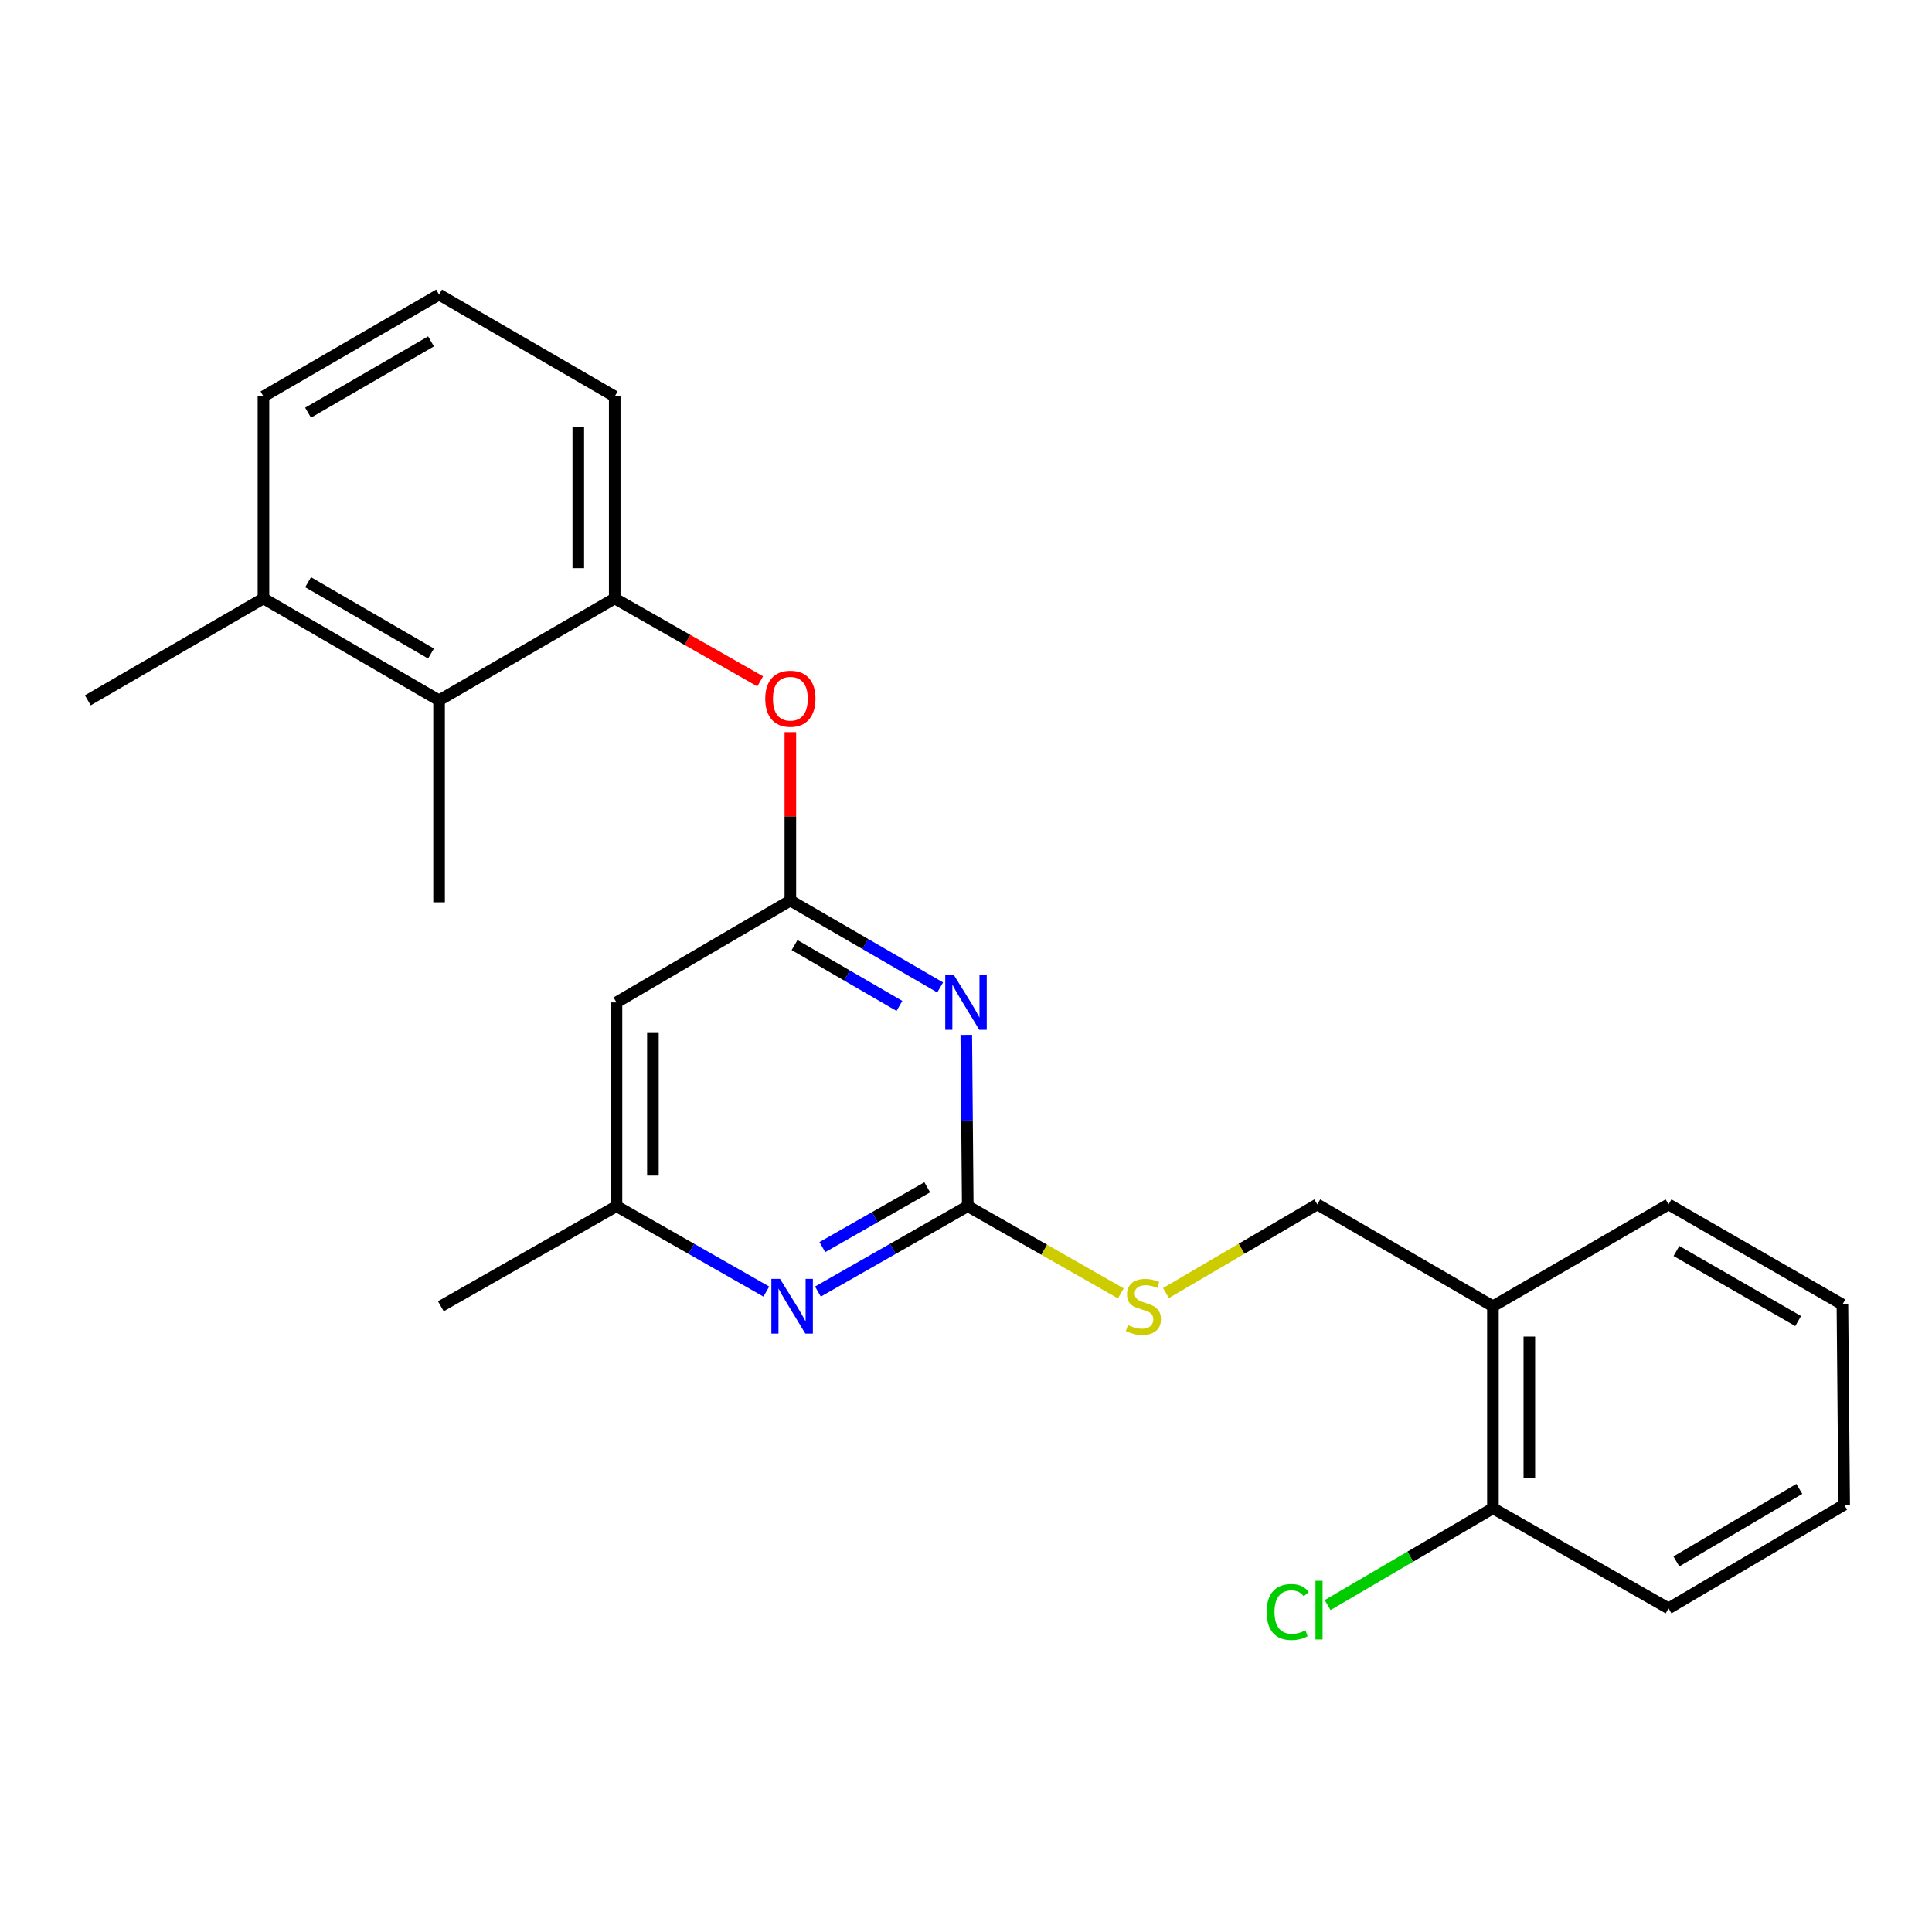 <?xml version='1.0' encoding='iso-8859-1'?>
<svg version='1.1' baseProfile='full'
              xmlns='http://www.w3.org/2000/svg'
                      xmlns:rdkit='http://www.rdkit.org/xml'
                      xmlns:xlink='http://www.w3.org/1999/xlink'
                  xml:space='preserve'
width='1000px' height='1000px' viewBox='0 0 1000 1000'>
<!-- END OF HEADER -->
<rect style='opacity:1.0;fill:#FFFFFF;stroke:none' width='1000' height='1000' x='0' y='0'> </rect>
<path class='bond-0' d='M 319.089,518.841 L 319.089,624.301' style='fill:none;fill-rule:evenodd;stroke:#000000;stroke-width:6px;stroke-linecap:butt;stroke-linejoin:miter;stroke-opacity:1' />
<path class='bond-0' d='M 337.944,534.66 L 337.944,608.482' style='fill:none;fill-rule:evenodd;stroke:#000000;stroke-width:6px;stroke-linecap:butt;stroke-linejoin:miter;stroke-opacity:1' />
<path class='bond-1' d='M 319.089,518.841 L 409.089,466.121' style='fill:none;fill-rule:evenodd;stroke:#000000;stroke-width:6px;stroke-linecap:butt;stroke-linejoin:miter;stroke-opacity:1' />
<path class='bond-2' d='M 319.089,624.301 L 228.178,676.12' style='fill:none;fill-rule:evenodd;stroke:#000000;stroke-width:6px;stroke-linecap:butt;stroke-linejoin:miter;stroke-opacity:1' />
<path class='bond-3' d='M 319.089,624.301 L 357.867,646.404' style='fill:none;fill-rule:evenodd;stroke:#000000;stroke-width:6px;stroke-linecap:butt;stroke-linejoin:miter;stroke-opacity:1' />
<path class='bond-3' d='M 357.867,646.404 L 396.644,668.508' style='fill:none;fill-rule:evenodd;stroke:#0000FF;stroke-width:6px;stroke-linecap:butt;stroke-linejoin:miter;stroke-opacity:1' />
<path class='bond-4' d='M 423.356,668.508 L 462.134,646.404' style='fill:none;fill-rule:evenodd;stroke:#0000FF;stroke-width:6px;stroke-linecap:butt;stroke-linejoin:miter;stroke-opacity:1' />
<path class='bond-4' d='M 462.134,646.404 L 500.911,624.301' style='fill:none;fill-rule:evenodd;stroke:#000000;stroke-width:6px;stroke-linecap:butt;stroke-linejoin:miter;stroke-opacity:1' />
<path class='bond-4' d='M 425.653,645.496 L 452.797,630.024' style='fill:none;fill-rule:evenodd;stroke:#0000FF;stroke-width:6px;stroke-linecap:butt;stroke-linejoin:miter;stroke-opacity:1' />
<path class='bond-4' d='M 452.797,630.024 L 479.941,614.552' style='fill:none;fill-rule:evenodd;stroke:#000000;stroke-width:6px;stroke-linecap:butt;stroke-linejoin:miter;stroke-opacity:1' />
<path class='bond-5' d='M 500.911,624.301 L 500.528,579.969' style='fill:none;fill-rule:evenodd;stroke:#000000;stroke-width:6px;stroke-linecap:butt;stroke-linejoin:miter;stroke-opacity:1' />
<path class='bond-5' d='M 500.528,579.969 L 500.145,535.637' style='fill:none;fill-rule:evenodd;stroke:#0000FF;stroke-width:6px;stroke-linecap:butt;stroke-linejoin:miter;stroke-opacity:1' />
<path class='bond-6' d='M 500.911,624.301 L 540.519,646.878' style='fill:none;fill-rule:evenodd;stroke:#000000;stroke-width:6px;stroke-linecap:butt;stroke-linejoin:miter;stroke-opacity:1' />
<path class='bond-6' d='M 540.519,646.878 L 580.126,669.454' style='fill:none;fill-rule:evenodd;stroke:#CCCC00;stroke-width:6px;stroke-linecap:butt;stroke-linejoin:miter;stroke-opacity:1' />
<path class='bond-7' d='M 486.633,511.089 L 447.861,488.605' style='fill:none;fill-rule:evenodd;stroke:#0000FF;stroke-width:6px;stroke-linecap:butt;stroke-linejoin:miter;stroke-opacity:1' />
<path class='bond-7' d='M 447.861,488.605 L 409.089,466.121' style='fill:none;fill-rule:evenodd;stroke:#000000;stroke-width:6px;stroke-linecap:butt;stroke-linejoin:miter;stroke-opacity:1' />
<path class='bond-7' d='M 465.543,520.654 L 438.402,504.915' style='fill:none;fill-rule:evenodd;stroke:#0000FF;stroke-width:6px;stroke-linecap:butt;stroke-linejoin:miter;stroke-opacity:1' />
<path class='bond-7' d='M 438.402,504.915 L 411.262,489.177' style='fill:none;fill-rule:evenodd;stroke:#000000;stroke-width:6px;stroke-linecap:butt;stroke-linejoin:miter;stroke-opacity:1' />
<path class='bond-8' d='M 409.089,466.121 L 409.089,422.533' style='fill:none;fill-rule:evenodd;stroke:#000000;stroke-width:6px;stroke-linecap:butt;stroke-linejoin:miter;stroke-opacity:1' />
<path class='bond-8' d='M 409.089,422.533 L 409.089,378.945' style='fill:none;fill-rule:evenodd;stroke:#FF0000;stroke-width:6px;stroke-linecap:butt;stroke-linejoin:miter;stroke-opacity:1' />
<path class='bond-9' d='M 393.473,352.67 L 355.825,331.211' style='fill:none;fill-rule:evenodd;stroke:#FF0000;stroke-width:6px;stroke-linecap:butt;stroke-linejoin:miter;stroke-opacity:1' />
<path class='bond-9' d='M 355.825,331.211 L 318.178,309.752' style='fill:none;fill-rule:evenodd;stroke:#000000;stroke-width:6px;stroke-linecap:butt;stroke-linejoin:miter;stroke-opacity:1' />
<path class='bond-10' d='M 227.266,152.483 L 136.366,205.203' style='fill:none;fill-rule:evenodd;stroke:#000000;stroke-width:6px;stroke-linecap:butt;stroke-linejoin:miter;stroke-opacity:1' />
<path class='bond-10' d='M 223.091,176.701 L 159.46,213.605' style='fill:none;fill-rule:evenodd;stroke:#000000;stroke-width:6px;stroke-linecap:butt;stroke-linejoin:miter;stroke-opacity:1' />
<path class='bond-11' d='M 227.266,152.483 L 318.178,205.203' style='fill:none;fill-rule:evenodd;stroke:#000000;stroke-width:6px;stroke-linecap:butt;stroke-linejoin:miter;stroke-opacity:1' />
<path class='bond-12' d='M 603.51,669.273 L 642.666,646.331' style='fill:none;fill-rule:evenodd;stroke:#CCCC00;stroke-width:6px;stroke-linecap:butt;stroke-linejoin:miter;stroke-opacity:1' />
<path class='bond-12' d='M 642.666,646.331 L 681.822,623.39' style='fill:none;fill-rule:evenodd;stroke:#000000;stroke-width:6px;stroke-linecap:butt;stroke-linejoin:miter;stroke-opacity:1' />
<path class='bond-13' d='M 681.822,623.39 L 772.734,676.12' style='fill:none;fill-rule:evenodd;stroke:#000000;stroke-width:6px;stroke-linecap:butt;stroke-linejoin:miter;stroke-opacity:1' />
<path class='bond-14' d='M 136.366,205.203 L 136.366,309.752' style='fill:none;fill-rule:evenodd;stroke:#000000;stroke-width:6px;stroke-linecap:butt;stroke-linejoin:miter;stroke-opacity:1' />
<path class='bond-15' d='M 136.366,309.752 L 227.266,362.483' style='fill:none;fill-rule:evenodd;stroke:#000000;stroke-width:6px;stroke-linecap:butt;stroke-linejoin:miter;stroke-opacity:1' />
<path class='bond-15' d='M 159.462,301.353 L 223.092,338.264' style='fill:none;fill-rule:evenodd;stroke:#000000;stroke-width:6px;stroke-linecap:butt;stroke-linejoin:miter;stroke-opacity:1' />
<path class='bond-16' d='M 136.366,309.752 L 45.455,362.483' style='fill:none;fill-rule:evenodd;stroke:#000000;stroke-width:6px;stroke-linecap:butt;stroke-linejoin:miter;stroke-opacity:1' />
<path class='bond-17' d='M 863.634,832.478 L 954.545,778.847' style='fill:none;fill-rule:evenodd;stroke:#000000;stroke-width:6px;stroke-linecap:butt;stroke-linejoin:miter;stroke-opacity:1' />
<path class='bond-17' d='M 867.691,808.194 L 931.329,770.652' style='fill:none;fill-rule:evenodd;stroke:#000000;stroke-width:6px;stroke-linecap:butt;stroke-linejoin:miter;stroke-opacity:1' />
<path class='bond-18' d='M 863.634,832.478 L 772.734,780.67' style='fill:none;fill-rule:evenodd;stroke:#000000;stroke-width:6px;stroke-linecap:butt;stroke-linejoin:miter;stroke-opacity:1' />
<path class='bond-19' d='M 954.545,778.847 L 953.634,675.209' style='fill:none;fill-rule:evenodd;stroke:#000000;stroke-width:6px;stroke-linecap:butt;stroke-linejoin:miter;stroke-opacity:1' />
<path class='bond-20' d='M 953.634,675.209 L 863.634,623.39' style='fill:none;fill-rule:evenodd;stroke:#000000;stroke-width:6px;stroke-linecap:butt;stroke-linejoin:miter;stroke-opacity:1' />
<path class='bond-20' d='M 930.726,683.776 L 867.726,647.503' style='fill:none;fill-rule:evenodd;stroke:#000000;stroke-width:6px;stroke-linecap:butt;stroke-linejoin:miter;stroke-opacity:1' />
<path class='bond-21' d='M 863.634,623.39 L 772.734,676.12' style='fill:none;fill-rule:evenodd;stroke:#000000;stroke-width:6px;stroke-linecap:butt;stroke-linejoin:miter;stroke-opacity:1' />
<path class='bond-22' d='M 772.734,676.12 L 772.734,780.67' style='fill:none;fill-rule:evenodd;stroke:#000000;stroke-width:6px;stroke-linecap:butt;stroke-linejoin:miter;stroke-opacity:1' />
<path class='bond-22' d='M 791.588,691.803 L 791.588,764.987' style='fill:none;fill-rule:evenodd;stroke:#000000;stroke-width:6px;stroke-linecap:butt;stroke-linejoin:miter;stroke-opacity:1' />
<path class='bond-23' d='M 772.734,780.67 L 729.952,805.727' style='fill:none;fill-rule:evenodd;stroke:#000000;stroke-width:6px;stroke-linecap:butt;stroke-linejoin:miter;stroke-opacity:1' />
<path class='bond-23' d='M 729.952,805.727 L 687.171,830.785' style='fill:none;fill-rule:evenodd;stroke:#00CC00;stroke-width:6px;stroke-linecap:butt;stroke-linejoin:miter;stroke-opacity:1' />
<path class='bond-24' d='M 227.266,362.483 L 318.178,309.752' style='fill:none;fill-rule:evenodd;stroke:#000000;stroke-width:6px;stroke-linecap:butt;stroke-linejoin:miter;stroke-opacity:1' />
<path class='bond-25' d='M 227.266,362.483 L 227.266,467.032' style='fill:none;fill-rule:evenodd;stroke:#000000;stroke-width:6px;stroke-linecap:butt;stroke-linejoin:miter;stroke-opacity:1' />
<path class='bond-26' d='M 318.178,309.752 L 318.178,205.203' style='fill:none;fill-rule:evenodd;stroke:#000000;stroke-width:6px;stroke-linecap:butt;stroke-linejoin:miter;stroke-opacity:1' />
<path class='bond-26' d='M 299.323,294.07 L 299.323,220.885' style='fill:none;fill-rule:evenodd;stroke:#000000;stroke-width:6px;stroke-linecap:butt;stroke-linejoin:miter;stroke-opacity:1' />
<path  class='atom-2' d='M 403.74 661.96
L 413.02 676.96
Q 413.94 678.44, 415.42 681.12
Q 416.9 683.8, 416.98 683.96
L 416.98 661.96
L 420.74 661.96
L 420.74 690.28
L 416.86 690.28
L 406.9 673.88
Q 405.74 671.96, 404.5 669.76
Q 403.3 667.56, 402.94 666.88
L 402.94 690.28
L 399.26 690.28
L 399.26 661.96
L 403.74 661.96
' fill='#0000FF'/>
<path  class='atom-4' d='M 493.74 504.681
L 503.02 519.681
Q 503.94 521.161, 505.42 523.841
Q 506.9 526.521, 506.98 526.681
L 506.98 504.681
L 510.74 504.681
L 510.74 533.001
L 506.86 533.001
L 496.9 516.601
Q 495.74 514.681, 494.5 512.481
Q 493.3 510.281, 492.94 509.601
L 492.94 533.001
L 489.26 533.001
L 489.26 504.681
L 493.74 504.681
' fill='#0000FF'/>
<path  class='atom-6' d='M 396.089 361.651
Q 396.089 354.851, 399.449 351.051
Q 402.809 347.251, 409.089 347.251
Q 415.369 347.251, 418.729 351.051
Q 422.089 354.851, 422.089 361.651
Q 422.089 368.531, 418.689 372.451
Q 415.289 376.331, 409.089 376.331
Q 402.849 376.331, 399.449 372.451
Q 396.089 368.571, 396.089 361.651
M 409.089 373.131
Q 413.409 373.131, 415.729 370.251
Q 418.089 367.331, 418.089 361.651
Q 418.089 356.091, 415.729 353.291
Q 413.409 350.451, 409.089 350.451
Q 404.769 350.451, 402.409 353.251
Q 400.089 356.051, 400.089 361.651
Q 400.089 367.371, 402.409 370.251
Q 404.769 373.131, 409.089 373.131
' fill='#FF0000'/>
<path  class='atom-8' d='M 583.822 685.84
Q 584.142 685.96, 585.462 686.52
Q 586.782 687.08, 588.222 687.44
Q 589.702 687.76, 591.142 687.76
Q 593.822 687.76, 595.382 686.48
Q 596.942 685.16, 596.942 682.88
Q 596.942 681.32, 596.142 680.36
Q 595.382 679.4, 594.182 678.88
Q 592.982 678.36, 590.982 677.76
Q 588.462 677, 586.942 676.28
Q 585.462 675.56, 584.382 674.04
Q 583.342 672.52, 583.342 669.96
Q 583.342 666.4, 585.742 664.2
Q 588.182 662, 592.982 662
Q 596.262 662, 599.982 663.56
L 599.062 666.64
Q 595.662 665.24, 593.102 665.24
Q 590.342 665.24, 588.822 666.4
Q 587.302 667.52, 587.342 669.48
Q 587.342 671, 588.102 671.92
Q 588.902 672.84, 590.022 673.36
Q 591.182 673.88, 593.102 674.48
Q 595.662 675.28, 597.182 676.08
Q 598.702 676.88, 599.782 678.52
Q 600.902 680.12, 600.902 682.88
Q 600.902 686.8, 598.262 688.92
Q 595.662 691, 591.302 691
Q 588.782 691, 586.862 690.44
Q 584.982 689.92, 582.742 689
L 583.822 685.84
' fill='#CCCC00'/>
<path  class='atom-19' d='M 655.603 834.37
Q 655.603 827.33, 658.883 823.65
Q 662.203 819.93, 668.483 819.93
Q 674.323 819.93, 677.443 824.05
L 674.803 826.21
Q 672.523 823.21, 668.483 823.21
Q 664.203 823.21, 661.923 826.09
Q 659.683 828.93, 659.683 834.37
Q 659.683 839.97, 662.003 842.85
Q 664.363 845.73, 668.923 845.73
Q 672.043 845.73, 675.683 843.85
L 676.803 846.85
Q 675.323 847.81, 673.083 848.37
Q 670.843 848.93, 668.363 848.93
Q 662.203 848.93, 658.883 845.17
Q 655.603 841.41, 655.603 834.37
' fill='#00CC00'/>
<path  class='atom-19' d='M 680.883 818.21
L 684.563 818.21
L 684.563 848.57
L 680.883 848.57
L 680.883 818.21
' fill='#00CC00'/>
</svg>
